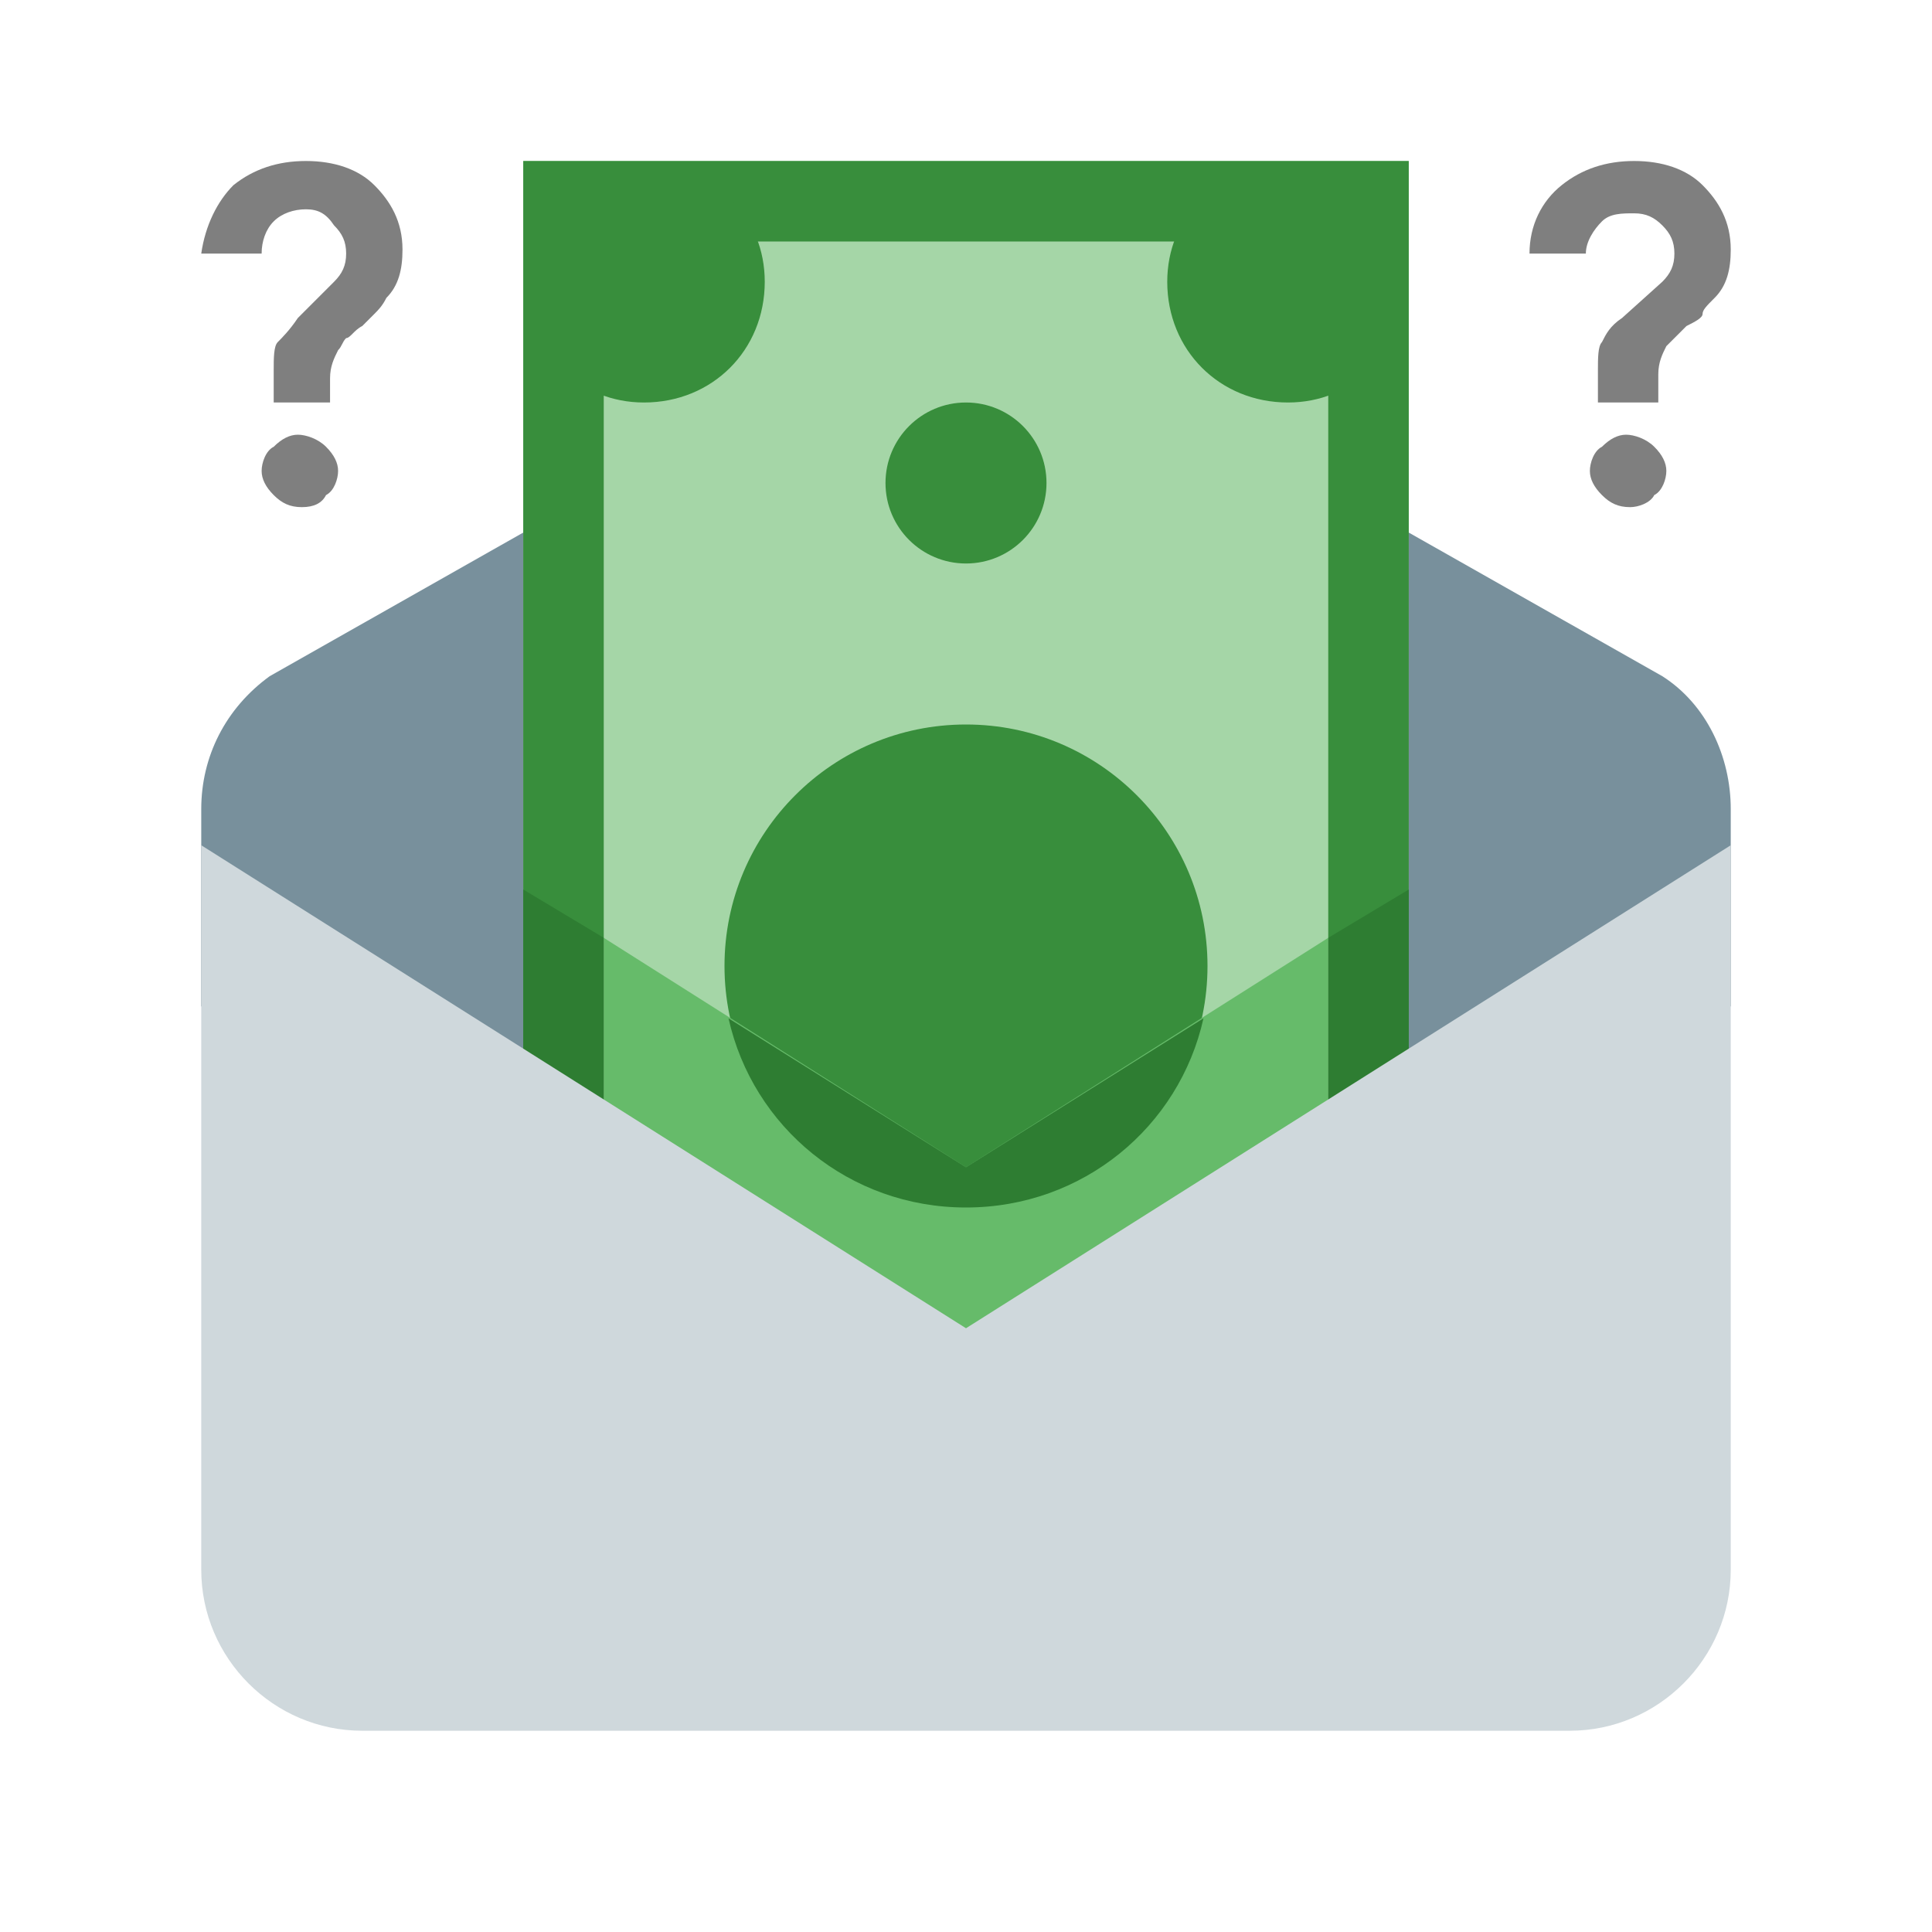 <?xml version="1.0" encoding="utf-8"?>
<!-- Generator: Adobe Illustrator 22.0.1, SVG Export Plug-In . SVG Version: 6.00 Build 0)  -->
<svg version="1.0" id="Layer_1" xmlns="http://www.w3.org/2000/svg" xmlns:xlink="http://www.w3.org/1999/xlink" x="0px" y="0px"
	 viewBox="0 0 48 48" style="enable-background:new 0 0 48 48;" xml:space="preserve">
<style type="text/css">
	.st0{fill:#78909C;}
	.st1{fill:#A5D6A7;}
	.st2{fill:#388E3C;}
	.st3{fill:#66BB6A;}
	.st4{fill:#2E7D32;}
	.st5{fill:#CFD8DC;}
	.st6{fill:#7F7F7F;}
</style>
<path class="st0" d="M43,25v-4.9c0-1.3-0.6-2.6-1.7-3.3L24,7L6.7,16.8c-1.1,0.8-1.7,2-1.7,3.3V25l19,13L43,25z"/>
<rect x="13" y="4" class="st1" width="22" height="33"/>
<path class="st2" d="M35,36V4H13v32H35z M33,34H15V6h18V34z"/>
<circle class="st2" cx="24" cy="12" r="2"/>
<path class="st2" d="M14,5v4.2c0.5,0.5,1.2,0.8,2,0.8c1.7,0,3-1.3,3-3c0-0.8-0.3-1.5-0.8-2H14z"/>
<path class="st2" d="M34,5h-4.2C29.3,5.5,29,6.2,29,7c0,1.7,1.3,3,3,3c0.8,0,1.5-0.3,2-0.8V5z"/>
<circle class="st2" cx="24" cy="24" r="6"/>
<polygon class="st3" points="33,23.3 24,29 15,23.3 15,39 33,39 "/>
<path class="st4" d="M24,30c2.9,0,5.3-2,5.9-4.7L24,29l-5.9-3.7C18.7,28,21.1,30,24,30z"/>
<polygon class="st4" points="33,23.3 33,39 35,39 35,22.1 "/>
<polygon class="st4" points="13,22.1 13,39 15,39 15,23.3 "/>
<path class="st5" d="M39,43H9c-2.2,0-4-1.8-4-4V21l19,12l19-12v18C43,41.2,41.2,43,39,43z"/>
<g>
	<path class="st6" d="M41.1,10h-1.4V9.2c0-0.3,0-0.6,0.1-0.7c0.1-0.2,0.2-0.4,0.5-0.6L41.3,7c0.2-0.2,0.3-0.4,0.3-0.7
		c0-0.3-0.1-0.5-0.3-0.7c-0.2-0.2-0.4-0.3-0.7-0.3S40,5.3,39.8,5.5S39.4,6,39.4,6.3H38C38,5.6,38.3,5,38.8,4.6
		C39.3,4.2,39.9,4,40.6,4s1.3,0.2,1.7,0.6S43,5.5,43,6.2c0,0.5-0.1,0.9-0.4,1.2c-0.2,0.2-0.3,0.3-0.3,0.4S42.1,8,41.9,8.1
		c-0.1,0.1-0.2,0.2-0.3,0.3c-0.1,0.1-0.2,0.2-0.2,0.2c-0.1,0.2-0.2,0.4-0.2,0.7V10z M40.5,12.6c-0.3,0-0.5-0.1-0.7-0.3
		c-0.2-0.2-0.3-0.4-0.3-0.6s0.1-0.5,0.3-0.6c0.2-0.2,0.4-0.3,0.6-0.3s0.5,0.1,0.7,0.3c0.2,0.2,0.3,0.4,0.3,0.6s-0.1,0.5-0.3,0.6
		C41,12.5,40.7,12.6,40.5,12.6z"/>
</g>
<g>
	<path class="st6" d="M8.2,10H6.8V9.2c0-0.3,0-0.6,0.1-0.7C7,8.4,7.2,8.2,7.4,7.9L8.3,7c0.2-0.2,0.3-0.4,0.3-0.7
		c0-0.3-0.1-0.5-0.3-0.7C8.1,5.3,7.9,5.2,7.6,5.2S7,5.3,6.8,5.5S6.5,6,6.5,6.3H5C5.1,5.6,5.4,5,5.8,4.6C6.3,4.2,6.9,4,7.6,4
		s1.3,0.2,1.7,0.6S10,5.5,10,6.2c0,0.5-0.1,0.9-0.4,1.2C9.5,7.6,9.4,7.7,9.3,7.8S9.1,8,9,8.1C8.8,8.2,8.7,8.4,8.6,8.4
		C8.5,8.5,8.5,8.6,8.4,8.7C8.3,8.9,8.2,9.1,8.2,9.4V10z M7.5,12.6c-0.3,0-0.5-0.1-0.7-0.3c-0.2-0.2-0.3-0.4-0.3-0.6s0.1-0.5,0.3-0.6
		c0.2-0.2,0.4-0.3,0.6-0.3s0.5,0.1,0.7,0.3c0.2,0.2,0.3,0.4,0.3,0.6s-0.1,0.5-0.3,0.6C8,12.5,7.8,12.6,7.5,12.6z"/>
</g>
</svg>
